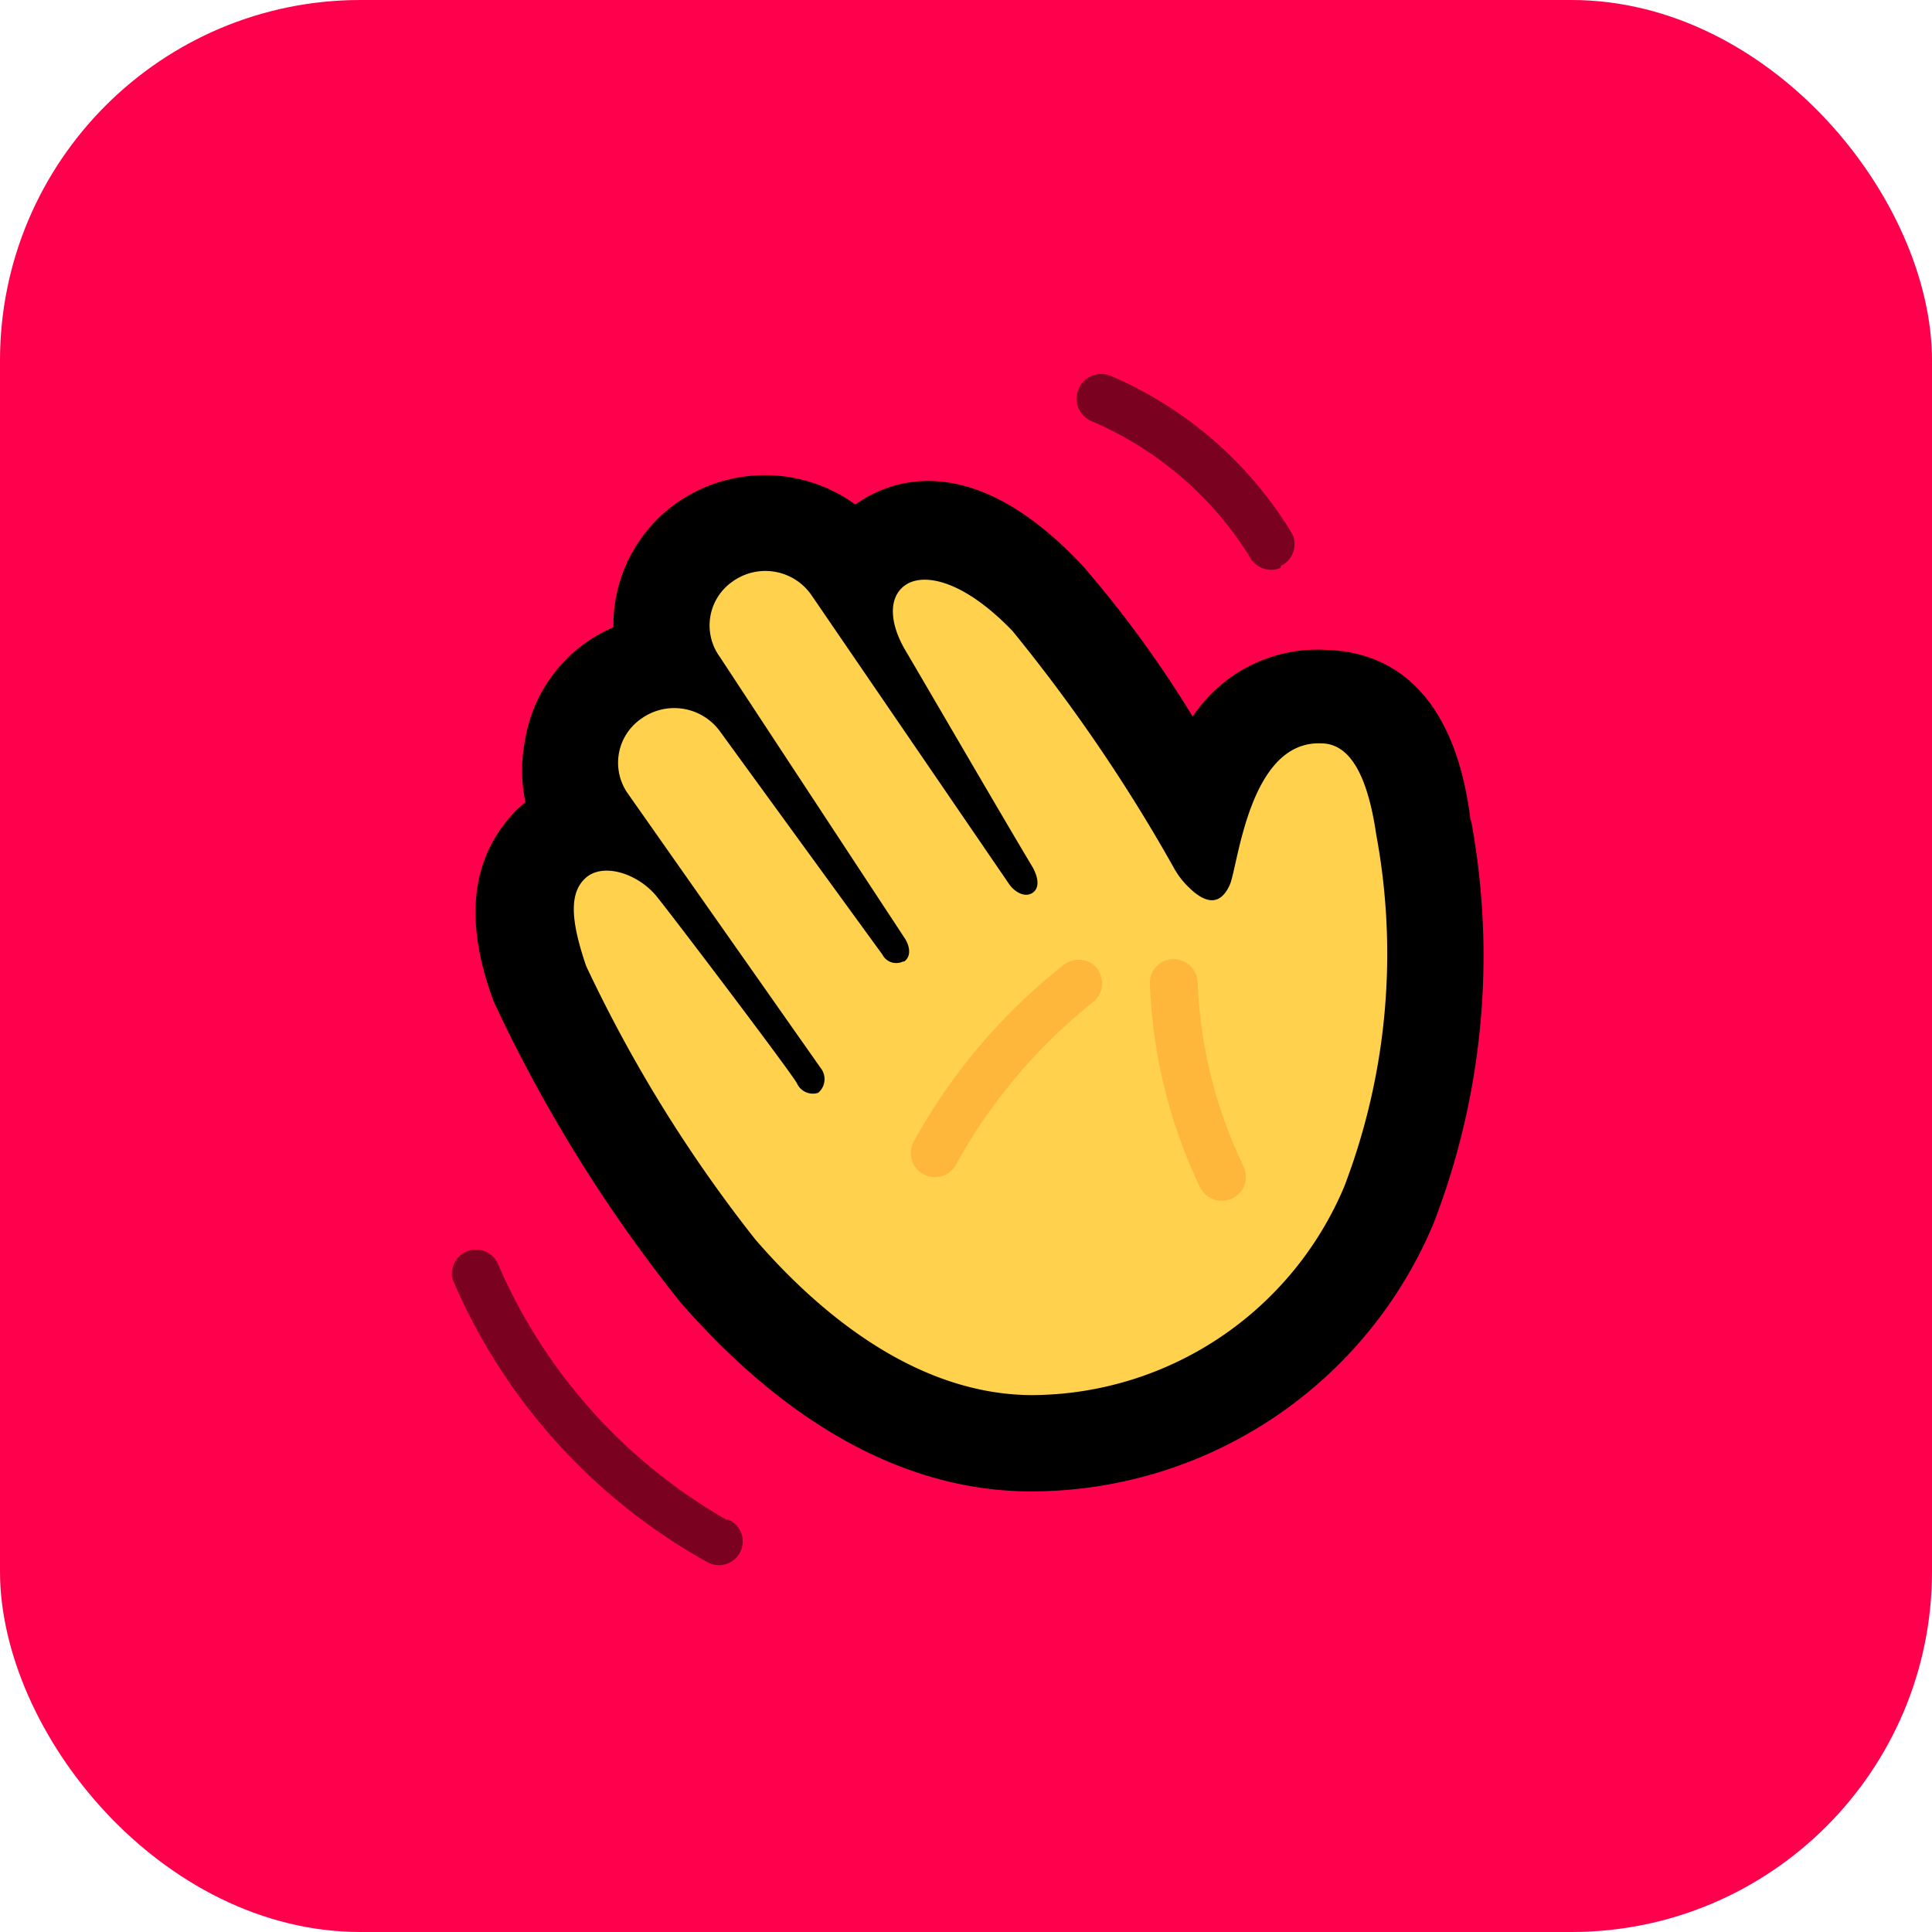<svg xmlns="http://www.w3.org/2000/svg" width="124" height="124" viewBox="0 0 124 124">
  <g id="Group_2753" data-name="Group 2753" transform="translate(-9737 -3833)">
    <rect id="Rectangle_634" data-name="Rectangle 634" width="124" height="124" rx="23.142" transform="translate(9861 3957) rotate(180)" fill="#ff004d"/>
    <g id="Group_2752" data-name="Group 2752" transform="translate(10.11 169.261)">
      <g id="Icon" transform="translate(9727 3664)">
        <path id="Path_14010" data-name="Path 14010" d="M85.29,44.44c6.34,0,6.34,8.52,6.34,18.44S85,92.13,69,92.13,47.7,83.94,42.53,76.84s-12.66-19.09-5.81-25c-1.72-10.47,4.51-9.7,4.51-9.7s0-5.78,4.48-8.09,8.44,2.31,8.44,2.31,7.1-4,11.89.74S76.76,51.42,76.76,51.42,79,44.44,85.29,44.44Z" fill="#ffd14d"/>
        <path id="Path_14011" data-name="Path 14011" d="M86.17,75.89a21.85,21.85,0,0,1-20,13.39c-7.53,0-13.83-5.39-17.81-10A90.34,90.34,0,0,1,37.51,61.74c-1-2.93-1.11-4.72,0-5.68s3.34-.26,4.54,1.23,8.79,11.51,9,12a1.12,1.12,0,0,0,1.35.59,1.15,1.15,0,0,0,.15-1.61h0L40.2,50.69A3.43,3.43,0,0,1,41,45.9l.1-.07a3.63,3.63,0,0,1,5,.85L56.52,61a1,1,0,0,0,1.33.45h.07c.5-.35.35-1.05,0-1.55l-11.83-18a3.43,3.43,0,0,1,.75-4.79l.1-.07a3.6,3.6,0,0,1,5,.85L64.69,56.53c.35.47,1,.85,1.49.5s.29-1.08,0-1.61C64.57,52.75,59,43.17,58,41.48s-1.14-3.4,0-4.19,3.66-.38,6.86,2.93A106.2,106.2,0,0,1,75.27,55.51a5.25,5.25,0,0,0,.94,1.2c1.23,1.2,2.08,1,2.61-.18s1.23-9.26,5.86-9.08c1.67,0,2.93,1.67,3.54,5.86A41.82,41.82,0,0,1,86.17,75.89Zm8.11-23.44c-.85-7.15-4.16-10.84-9.26-11a9.62,9.62,0,0,0-8.58,4.28,72.4,72.4,0,0,0-7-9.61c-6.5-7-11.72-6.09-14.65-4a9.89,9.89,0,0,0-11.31-.21A9.59,9.59,0,0,0,39.26,40a9.53,9.53,0,0,0-5.65,7.12,10.11,10.11,0,0,0,0,4.1l-.5.44c-2.93,2.93-3.54,7-1.52,12.39a95.29,95.29,0,0,0,12,19.31c7,8,14.65,12.1,22.47,12.1A28,28,0,0,0,91.9,78.254,47.59,47.59,0,0,0,94.3,52.36"/>
        <path id="Path_14012" data-name="Path 14012" d="M79.69,74.57a29.81,29.81,0,0,1-2.93-11.72,1.55,1.55,0,0,0-1.55-1.55,1.52,1.52,0,0,0-1.52,1.52h0A33.11,33.11,0,0,0,76.94,76a1.56,1.56,0,0,0,2.11.62h0a1.51,1.51,0,0,0,.62-2.06h0M70.35,62A1.51,1.51,0,0,1,70,64.09h0a35,35,0,0,0-8.79,10.46A1.544,1.544,0,0,1,58.54,73h0a37.34,37.34,0,0,1,9.67-11.37,1.56,1.56,0,0,1,2.17.35h0" fill="#ffb73b"/>
        <path id="Path_14013" data-name="Path 14013" d="M46.56,97.3A34.75,34.75,0,0,1,31.91,81a1.55,1.55,0,0,0-3,.74A1.06,1.06,0,0,0,29,82a37.61,37.61,0,0,0,16.29,18,1.524,1.524,0,1,0,1.47-2.67l-.18-.08M82.07,36.19a1.56,1.56,0,0,1-2-.76,22.26,22.26,0,0,0-10-8.61,1.581,1.581,0,1,1,1-3l.13.05A25.12,25.12,0,0,1,82.86,34.06a1.56,1.56,0,0,1-.76,2" fill="#7a011f"/>
      </g>
    </g>
  </g>
</svg>
